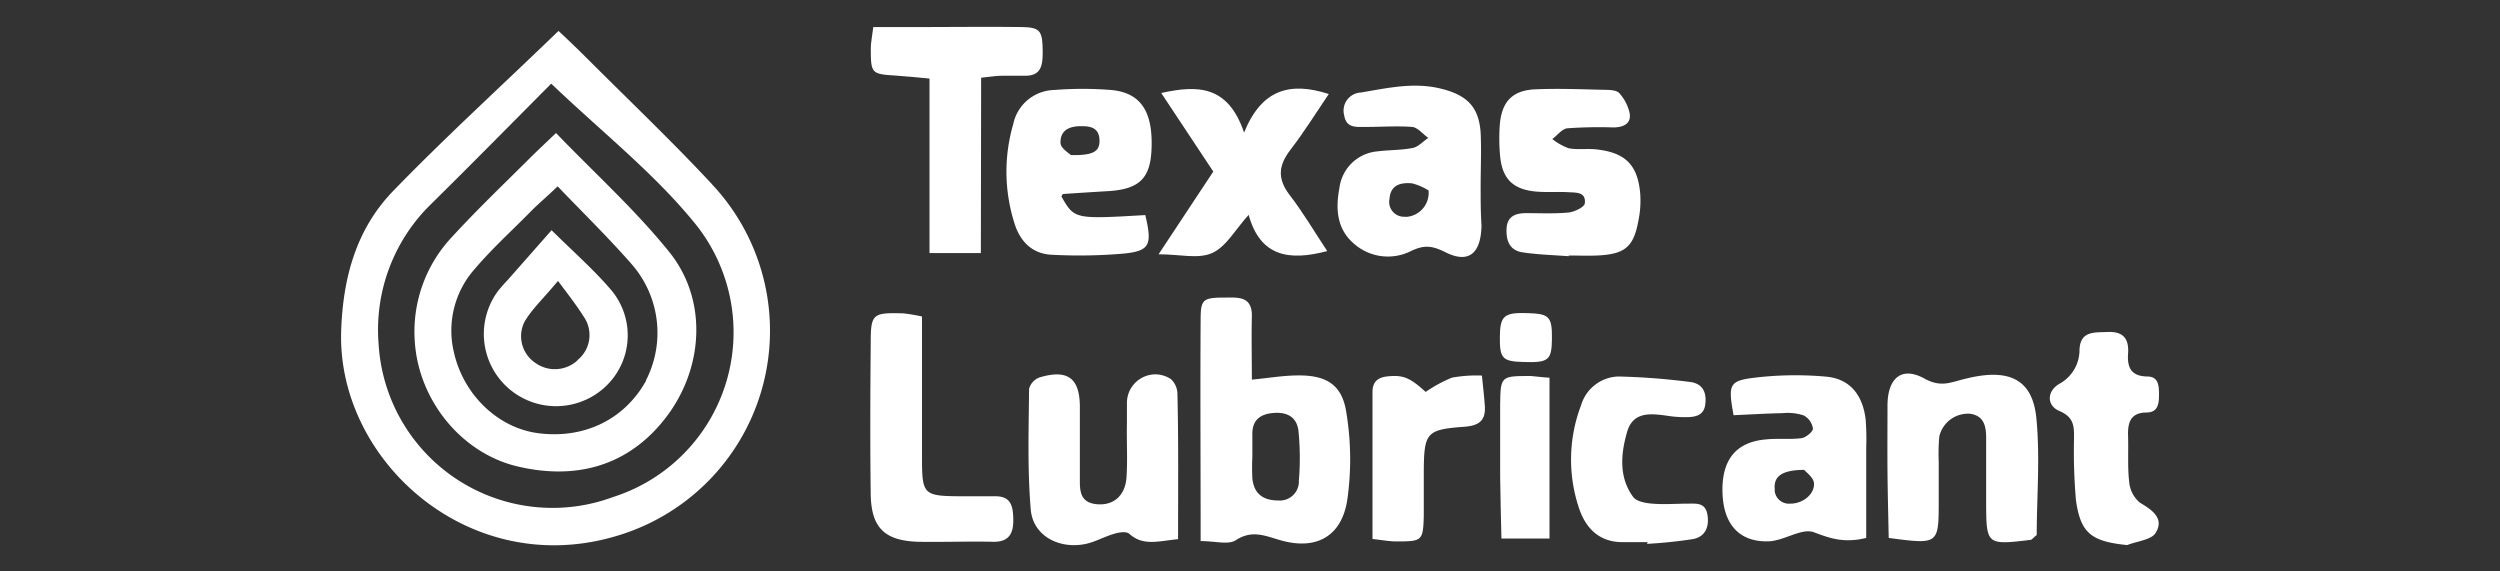 <svg xmlns="http://www.w3.org/2000/svg" id="Capa_1" data-name="Capa 1" viewBox="0 0 350 80"><rect x="0" y="0" width="350" height="80" fill="#333333" stroke="none"/><defs><style>.cls-1{fill:#fff;}</style></defs><title>erka</title><path class="cls-1" d="M164.93,75.48c-2.8.28-4.89,1-6.83-.75-.39-.36-1.43-.22-2.1,0-1.42.4-2.76,1.2-4.21,1.46-3.68.67-7.16-1.27-7.48-4.81-.48-5.61-.29-11.29-.24-16.94a2.36,2.36,0,0,1,1.49-1.61c3.89-1.15,5.57.09,5.62,4,0,3.33,0,6.66,0,10,0,1.68-.11,3.48,2.28,3.75s4.08-1.17,4.25-3.75,0-5,.06-7.48v-3a4,4,0,0,1,4-3.94h0a4,4,0,0,1,2.15.66,2.87,2.87,0,0,1,.92,2.12C165,61.78,164.93,68.41,164.93,75.48Z"></path><path class="cls-1" d="M285.14,74.9c-.59.49-.7.67-.84.68-6.19.75-6.22.71-6.24-5.29v-9c0-1.59-.29-3.06-2.2-3.36a4.13,4.13,0,0,0-4.36,3.18,26.92,26.92,0,0,0-.08,3.48v5.48c0,6.17,0,6.17-7,5.24-.06-3-.14-6.1-.17-9.19s0-6.32,0-9.47c.05-3.74,2-5.42,5.21-3.63,2.34,1.28,3.67.47,5.73,0,6-1.5,9.36,0,9.9,5.52S285.14,69.71,285.14,74.9Z"></path><path class="cls-1" d="M137.32,35.43h-7.19V11c-1.81-.17-3.22-.32-4.64-.41-3.5-.22-3.57-.27-3.58-3.8,0-.8.18-1.61.35-3h6.92c4.67,0,9.33-.07,14,0,2.52.06,2.78.59,2.8,3.54,0,1.88-.25,3.37-2.62,3.27-1,0-2,0-3,0-.82,0-1.64.14-3,.28Z"></path><path class="cls-1" d="M219.63,35.87c-2.16-.16-4.33-.22-6.46-.54-1.8-.27-2.33-1.59-2.25-3.31s1.22-2.17,2.7-2.18c2,0,4,.1,6-.09.82-.09,2.17-.75,2.25-1.26.21-1.71-1.32-1.5-2.43-1.59-1.5-.07-3,.05-4.5-.09-3.21-.32-4.69-1.87-4.94-5.16a25.89,25.89,0,0,1,0-4.49c.33-3,1.81-4.49,4.85-4.65,3.33-.15,6.67,0,10,.07.64,0,1.54.08,1.87.48a6.1,6.1,0,0,1,1.44,2.84c.22,1.5-1,1.92-2.24,1.94a63.84,63.84,0,0,0-6.49.12c-.75.08-1.41,1-2.11,1.5a8.05,8.05,0,0,0,2.3,1.3c1.29.24,2.67,0,4,.17,3.91.46,5.63,2.15,6,6.05a13.79,13.79,0,0,1-.25,3.95c-.67,3.66-1.89,4.66-5.75,4.84-1.32.06-2.66,0-4,0Z"></path><path class="cls-1" d="M185.81,35.15c-5.38,1.43-9.39.75-11-5.07-1.83,2-3.11,4.43-5.08,5.33s-4.49.19-7.53.19c2.75-4.15,5.12-7.73,7.66-11.58l-7.29-11c5.12-1.13,9.35-1.09,11.6,5.54,2.48-6.11,6.48-7.13,11.86-5.4-1.82,2.69-3.48,5.36-5.39,7.84-1.66,2.17-1.83,4-.11,6.28C182.42,29.72,184,32.42,185.81,35.15Z"></path><path class="cls-1" d="M129.08,44.31V63.56c0,5.9,0,5.9,6.15,5.92,1.33,0,2.65,0,4,0,2.35-.07,2.6,1.42,2.63,3.27s-.55,3.15-2.81,3.1c-3.48-.08-7,.06-10.48,0-4.76-.14-6.61-2-6.67-6.7-.09-7-.06-13.94,0-21,0-4.25.23-4.39,4.57-4.28A25.57,25.57,0,0,1,129.08,44.31Z"></path><path class="cls-1" d="M297.8,76.31c-5-.51-6.52-1.63-7.17-6.31a78.91,78.91,0,0,1-.27-8.44c0-1.62.15-3.09-2-4-1.82-.75-1.85-2.73-.08-3.81A5.38,5.38,0,0,0,291.13,49c.09-2.71,2.09-2.44,3.94-2.52,2.24-.1,3,1,2.86,3s.44,3.19,2.69,3.23c1.6,0,1.64,1.35,1.64,2.54s-.1,2.47-1.7,2.5c-2.31,0-2.69,1.42-2.63,3.3.07,2.15-.09,4.33.16,6.46a4.26,4.26,0,0,0,1.49,2.86c1.69,1,3.43,2.18,2.25,4.16C301.3,75.58,299.22,75.75,297.8,76.31Z"></path><path class="cls-1" d="M230.65,75.9h-3.5c-3.1,0-5-1.76-6-4.5a21.33,21.33,0,0,1,.21-14.69,5.61,5.61,0,0,1,5.24-4,96.14,96.14,0,0,1,9.89.75c1.91.19,2.48,1.5,2.24,3.21s-1.73,1.75-3.08,1.73a14.55,14.55,0,0,1-2-.16c-2.38-.34-5-.75-5.86,2.24s-1.2,6.3.85,9.09c.47.64,1.74.87,2.68.94,1.65.14,3.33,0,5,0,1.14,0,2.41-.18,2.71,1.5s-.25,3.12-2,3.46c-2.13.33-4.28.55-6.43.67Z"></path><path class="cls-1" d="M192.15,75.46V54.88c0-1.4.71-2.05,2.13-2.19,2.1-.2,3.06.11,5.31,2.18a19.68,19.68,0,0,1,3.68-2,19.17,19.17,0,0,1,4.2-.29c.16,1.6.31,2.88.4,4.17.17,2.07-.74,2.85-2.89,3-5.24.38-5.59.83-5.65,6,0,2.16,0,4.33,0,6.5-.1,3.45-.22,3.55-3.78,3.55C194.57,75.81,193.61,75.62,192.15,75.46Z"></path><path class="cls-1" d="M216.93,52.88V75.39H210.2c-.06-2.9-.15-5.83-.18-8.75,0-3.33,0-6.66,0-10,.06-4,.09-4,4.3-4C215,52.69,215.65,52.8,216.93,52.88Z"></path><path class="cls-1" d="M213.28,50.68c-2.94-.08-3.33-.5-3.3-3.51s.6-3.45,4-3.33c2.92.09,3.32.53,3.29,3.57S216.8,50.79,213.28,50.68Z"></path><path class="cls-1" d="M99.68,25.79C94,19.69,88,14,82.08,8.07c-1.4-1.39-2.83-2.76-3.89-3.74C70.26,12,62.39,19.15,55,26.78c-5.15,5.35-7,12.14-7.24,19.65C47.24,64.56,65.81,81.26,86.43,75a29.95,29.95,0,0,0,13.25-49.2ZM85.84,69.58A24.39,24.39,0,0,1,53,48.09a24.55,24.55,0,0,1,7.3-19.47C66,23,71.6,17.31,77.17,11.71,84.11,18.34,91.28,24,96.94,30.85A24.2,24.2,0,0,1,85.84,69.58Z"></path><path class="cls-1" d="M188.49,57.77c-.58-3.9-2.78-5.24-6.73-5.21-2.06,0-4.12.36-6.5.59,0-3.18-.07-6,0-8.82s-1.8-2.69-3.69-2.67c-3.08,0-3.46.21-3.48,2.86-.07,10.15,0,20.3,0,31.23,2.06,0,3.87.55,4.9-.11,2.3-1.5,4.1-.63,6.3,0,4.94,1.41,8.48-.5,9.31-5.53A40.2,40.2,0,0,0,188.49,57.77Zm-6.65,9.53A2.66,2.66,0,0,1,179,70.07c-2.25,0-3.45-1-3.67-3.1a29.82,29.82,0,0,1,0-3h0V61c-.08-2,.88-3,2.9-3.18s3.35.61,3.56,2.55A38.41,38.41,0,0,1,181.84,67.3Z"></path><path class="cls-1" d="M207.29,26.08h0c0-2.5.12-5,0-7.49-.24-3.58-1.87-5.24-5.41-6.14-3.85-1-7.59-.13-11.34.5a2.54,2.54,0,0,0-2.36,3.17c.3,1.91,1.78,1.63,3.06,1.65,2.16,0,4.33-.16,6.47,0,.75.07,1.5,1,2.25,1.54-.75.49-1.38,1.24-2.16,1.4-1.62.33-3.3.27-4.94.48a5.87,5.87,0,0,0-5.34,5.13c-.55,2.88-.39,5.74,2.05,7.81a7.18,7.18,0,0,0,8,1c1.83-.86,2.9-.75,4.77.17,3.3,1.67,5,.16,5.07-3.74C207.29,29.74,207.29,27.91,207.29,26.08Zm-10.48,4.25a2.07,2.07,0,0,1-2.28-2.48c.13-2,1.63-2.33,3.16-2.18a7.91,7.91,0,0,1,2.31,1,3.38,3.38,0,0,1-3.23,3.7Z"></path><path class="cls-1" d="M148.84,27.16c2.14-.15,4.28-.28,6.43-.41,4.21-.28,5.76-1.79,5.94-5.77.24-5.3-1.45-8-5.65-8.38a50.62,50.62,0,0,0-8,0,6,6,0,0,0-5.71,4.79A23.82,23.82,0,0,0,142,31.18c.78,2.6,2.51,4.4,5.34,4.49a72.27,72.27,0,0,0,10-.17c3.64-.37,4-1.22,3-5.39-9.92.58-9.92.58-11.74-2.6C148.66,27.43,148.74,27.17,148.84,27.16ZM148.47,20c-.05-1.89,1.43-2.39,3.11-2.33,1.27,0,2.3.36,2.35,1.93s-.79,2.18-4,2.11C149.65,21.44,148.49,20.76,148.47,20Z"></path><path class="cls-1" d="M261.19,58.72c-.42-3.49-2.25-5.74-5.65-6a48.07,48.07,0,0,0-10,.17c-3.49.43-3.61,1-2.84,5.24,2.24-.1,4.56-.24,6.86-.29a7.26,7.26,0,0,1,2.93.31A2.48,2.48,0,0,1,253.81,60c0,.46-1,1.26-1.58,1.34-1.65.22-3.33,0-5,.18-4.21.35-6.23,2.89-6.08,7.48.13,4.28,2.24,6.85,6.3,6.79,2.25,0,4.76-1.93,6.51-1.27,2.24.85,4.21,1.55,7.31.79V62.69A35.07,35.07,0,0,0,261.19,58.72ZM250.71,70.5a2,2,0,0,1-2.25-1.74h0v-.29c-.15-1.76.95-2.66,4.12-2.69.26.32,1.24,1,1.37,1.79.17,1.56-1.5,2.92-3.24,2.94Z"></path><path class="cls-1" d="M93.68,35.26C88.92,29.35,83.2,24.2,77.84,18.62c-1.39,1.34-2.37,2.25-3.3,3.16-3.74,3.74-7.64,7.44-11.23,11.36a19.32,19.32,0,0,0-5.24,14.64c.5,8.11,6.36,15.52,14.18,17.47,8.18,2,15.85.17,21.27-7.19C98.55,51.19,99,41.83,93.68,35.26Zm-3.21,18c-3,5.46-8.7,8.24-15.17,7.38-5.62-.75-10.48-5.42-11.78-11.44a13,13,0,0,1,3-11.61c2.37-2.78,5.08-5.24,7.67-7.86,1-1.05,2.17-2,3.88-3.64,3.74,3.89,7.18,7.26,10.35,10.88a14.58,14.58,0,0,1,2,16.31Z"></path><path class="cls-1" d="M85.45,40.47c-2.35-2.73-5.08-5.13-8.23-8.24l-6.17,7q-.69.72-1.32,1.5A10.11,10.11,0,0,0,84.9,54,9.84,9.84,0,0,0,85.45,40.47Zm-4.62,10a4.69,4.69,0,0,1-5.89.33,4.5,4.5,0,0,1-1.54-5.69c1-1.77,2.57-3.2,4.72-5.78,1.5,2,2.62,3.45,3.6,5A4.5,4.5,0,0,1,80.83,50.43Z"></path></svg>